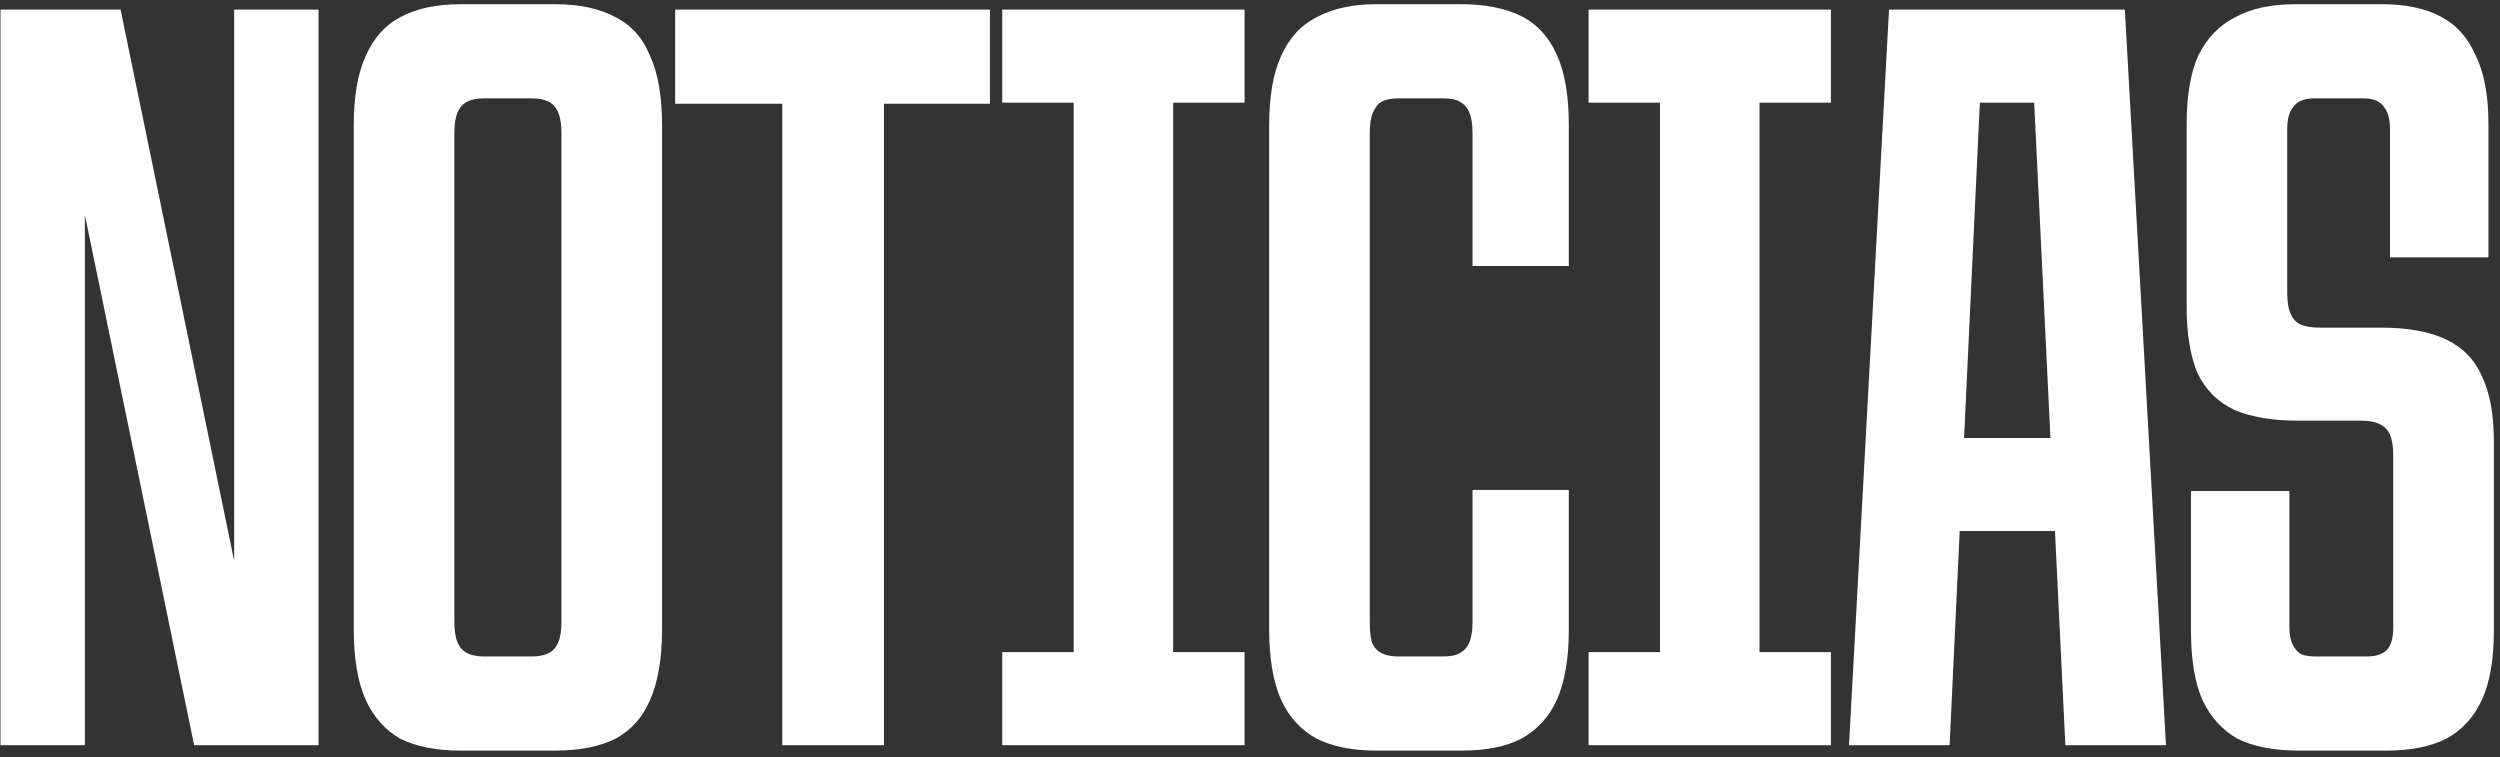 <?xml version="1.0" encoding="UTF-8"?> <svg xmlns="http://www.w3.org/2000/svg" width="208" height="63" viewBox="0 0 208 63" fill="none"><rect x="0" y="0" width="208" height="63" fill="#333333" stroke="none"/><path d="M0.042 0.8H10.032L22.272 60.2H19.482V0.8H26.502V62H16.152L3.912 2.6H7.062V62H0.042V0.8ZM38.343 62.45C36.303 62.45 34.623 62.12 33.303 61.46C32.042 60.74 31.082 59.66 30.422 58.22C29.762 56.72 29.433 54.77 29.433 52.37V10.43C29.433 8.03 29.762 6.11 30.422 4.67C31.082 3.17 32.042 2.09 33.303 1.43C34.623 0.71 36.303 0.35 38.343 0.35H46.172C48.212 0.35 49.892 0.71 51.212 1.43C52.532 2.09 53.492 3.17 54.093 4.67C54.752 6.11 55.083 8.03 55.083 10.43V52.37C55.083 54.77 54.752 56.72 54.093 58.22C53.492 59.66 52.532 60.74 51.212 61.46C49.892 62.12 48.212 62.45 46.172 62.45H38.343ZM44.193 54.62C44.792 54.62 45.273 54.53 45.633 54.35C45.992 54.17 46.263 53.87 46.443 53.45C46.623 53.03 46.712 52.46 46.712 51.74V11.06C46.712 10.34 46.623 9.77 46.443 9.35C46.263 8.93 45.992 8.63 45.633 8.45C45.273 8.27 44.792 8.18 44.193 8.18H40.322C39.722 8.18 39.242 8.27 38.883 8.45C38.523 8.63 38.252 8.93 38.072 9.35C37.892 9.77 37.803 10.34 37.803 11.06V51.74C37.803 52.46 37.892 53.03 38.072 53.45C38.252 53.87 38.523 54.17 38.883 54.35C39.242 54.53 39.722 54.62 40.322 54.62H44.193ZM65.084 8.63H56.174V0.8H82.364V8.63H73.544V62H65.084V8.63ZM89.328 0.8H97.608V62H89.328V0.8ZM83.388 54.26H103.548V62H83.388V54.26ZM83.388 0.8H103.548V8.54H83.388V0.8ZM114.505 62.45C112.525 62.45 110.875 62.12 109.555 61.46C108.235 60.74 107.245 59.66 106.585 58.22C105.925 56.72 105.595 54.77 105.595 52.37V10.43C105.595 8.03 105.925 6.11 106.585 4.67C107.245 3.17 108.235 2.09 109.555 1.43C110.875 0.71 112.525 0.35 114.505 0.35H121.525C123.565 0.35 125.245 0.68 126.565 1.34C127.885 2 128.875 3.08 129.535 4.58C130.195 6.02 130.525 7.97 130.525 10.43V22.13H122.515V11.06C122.515 10.34 122.425 9.77 122.245 9.35C122.065 8.93 121.795 8.63 121.435 8.45C121.135 8.27 120.655 8.18 119.995 8.18H116.395C115.795 8.18 115.315 8.27 114.955 8.45C114.655 8.63 114.415 8.93 114.235 9.35C114.055 9.77 113.965 10.34 113.965 11.06V51.74C113.965 52.46 114.025 53.03 114.145 53.45C114.325 53.87 114.595 54.17 114.955 54.35C115.315 54.53 115.795 54.62 116.395 54.62H119.995C120.655 54.62 121.135 54.53 121.435 54.35C121.795 54.17 122.065 53.87 122.245 53.45C122.425 53.03 122.515 52.46 122.515 51.74V40.76H130.525V52.37C130.525 54.77 130.195 56.72 129.535 58.22C128.875 59.66 127.885 60.74 126.565 61.46C125.305 62.12 123.655 62.45 121.615 62.45H114.505ZM138.111 0.8H146.391V62H138.111V0.8ZM132.171 54.26H152.331V62H132.171V54.26ZM132.171 0.8H152.331V8.54H132.171V0.8ZM157.168 0.8H176.788L180.208 62H171.838L168.868 0.8L171.568 8.54H162.388L165.088 0.8L162.208 62H153.838L157.168 0.8ZM160.498 36.44H173.548L173.908 44.18H160.138L160.498 36.44ZM191.289 62.45C189.189 62.45 187.479 62.12 186.159 61.46C184.899 60.74 183.939 59.69 183.279 58.31C182.619 56.87 182.289 54.92 182.289 52.46V40.85H190.479V52.19C190.479 52.79 190.569 53.27 190.749 53.63C190.929 53.99 191.169 54.26 191.469 54.44C191.769 54.56 192.189 54.62 192.729 54.62H196.869C197.649 54.62 198.219 54.44 198.579 54.08C198.939 53.72 199.119 53.09 199.119 52.19V37.88C199.119 37.16 199.029 36.59 198.849 36.17C198.669 35.75 198.369 35.45 197.949 35.27C197.589 35.09 197.079 35 196.419 35H191.289C189.069 35 187.269 34.7 185.889 34.1C184.509 33.44 183.489 32.42 182.829 31.04C182.229 29.6 181.929 27.77 181.929 25.55V10.34C181.929 7.94 182.259 6.02 182.919 4.58C183.639 3.14 184.659 2.09 185.979 1.43C187.299 0.71 188.949 0.35 190.929 0.35H198.129C200.109 0.35 201.729 0.68 202.989 1.34C204.309 2 205.299 3.08 205.959 4.58C206.679 6.02 207.039 7.94 207.039 10.34V21.41H198.849V10.79C198.849 10.13 198.759 9.62 198.579 9.26C198.399 8.9 198.159 8.63 197.859 8.45C197.559 8.27 197.139 8.18 196.599 8.18H192.549C192.069 8.18 191.649 8.27 191.289 8.45C190.989 8.63 190.749 8.9 190.569 9.26C190.389 9.62 190.299 10.1 190.299 10.7V24.38C190.299 25.1 190.389 25.67 190.569 26.09C190.749 26.51 191.019 26.81 191.379 26.99C191.799 27.17 192.339 27.26 192.999 27.26H198.129C200.349 27.26 202.149 27.59 203.529 28.25C204.909 28.91 205.899 29.93 206.499 31.31C207.159 32.69 207.489 34.49 207.489 36.71V52.46C207.489 54.86 207.159 56.78 206.499 58.22C205.839 59.66 204.849 60.74 203.529 61.46C202.209 62.12 200.559 62.45 198.579 62.45H191.289Z" fill="white"></path></svg> 